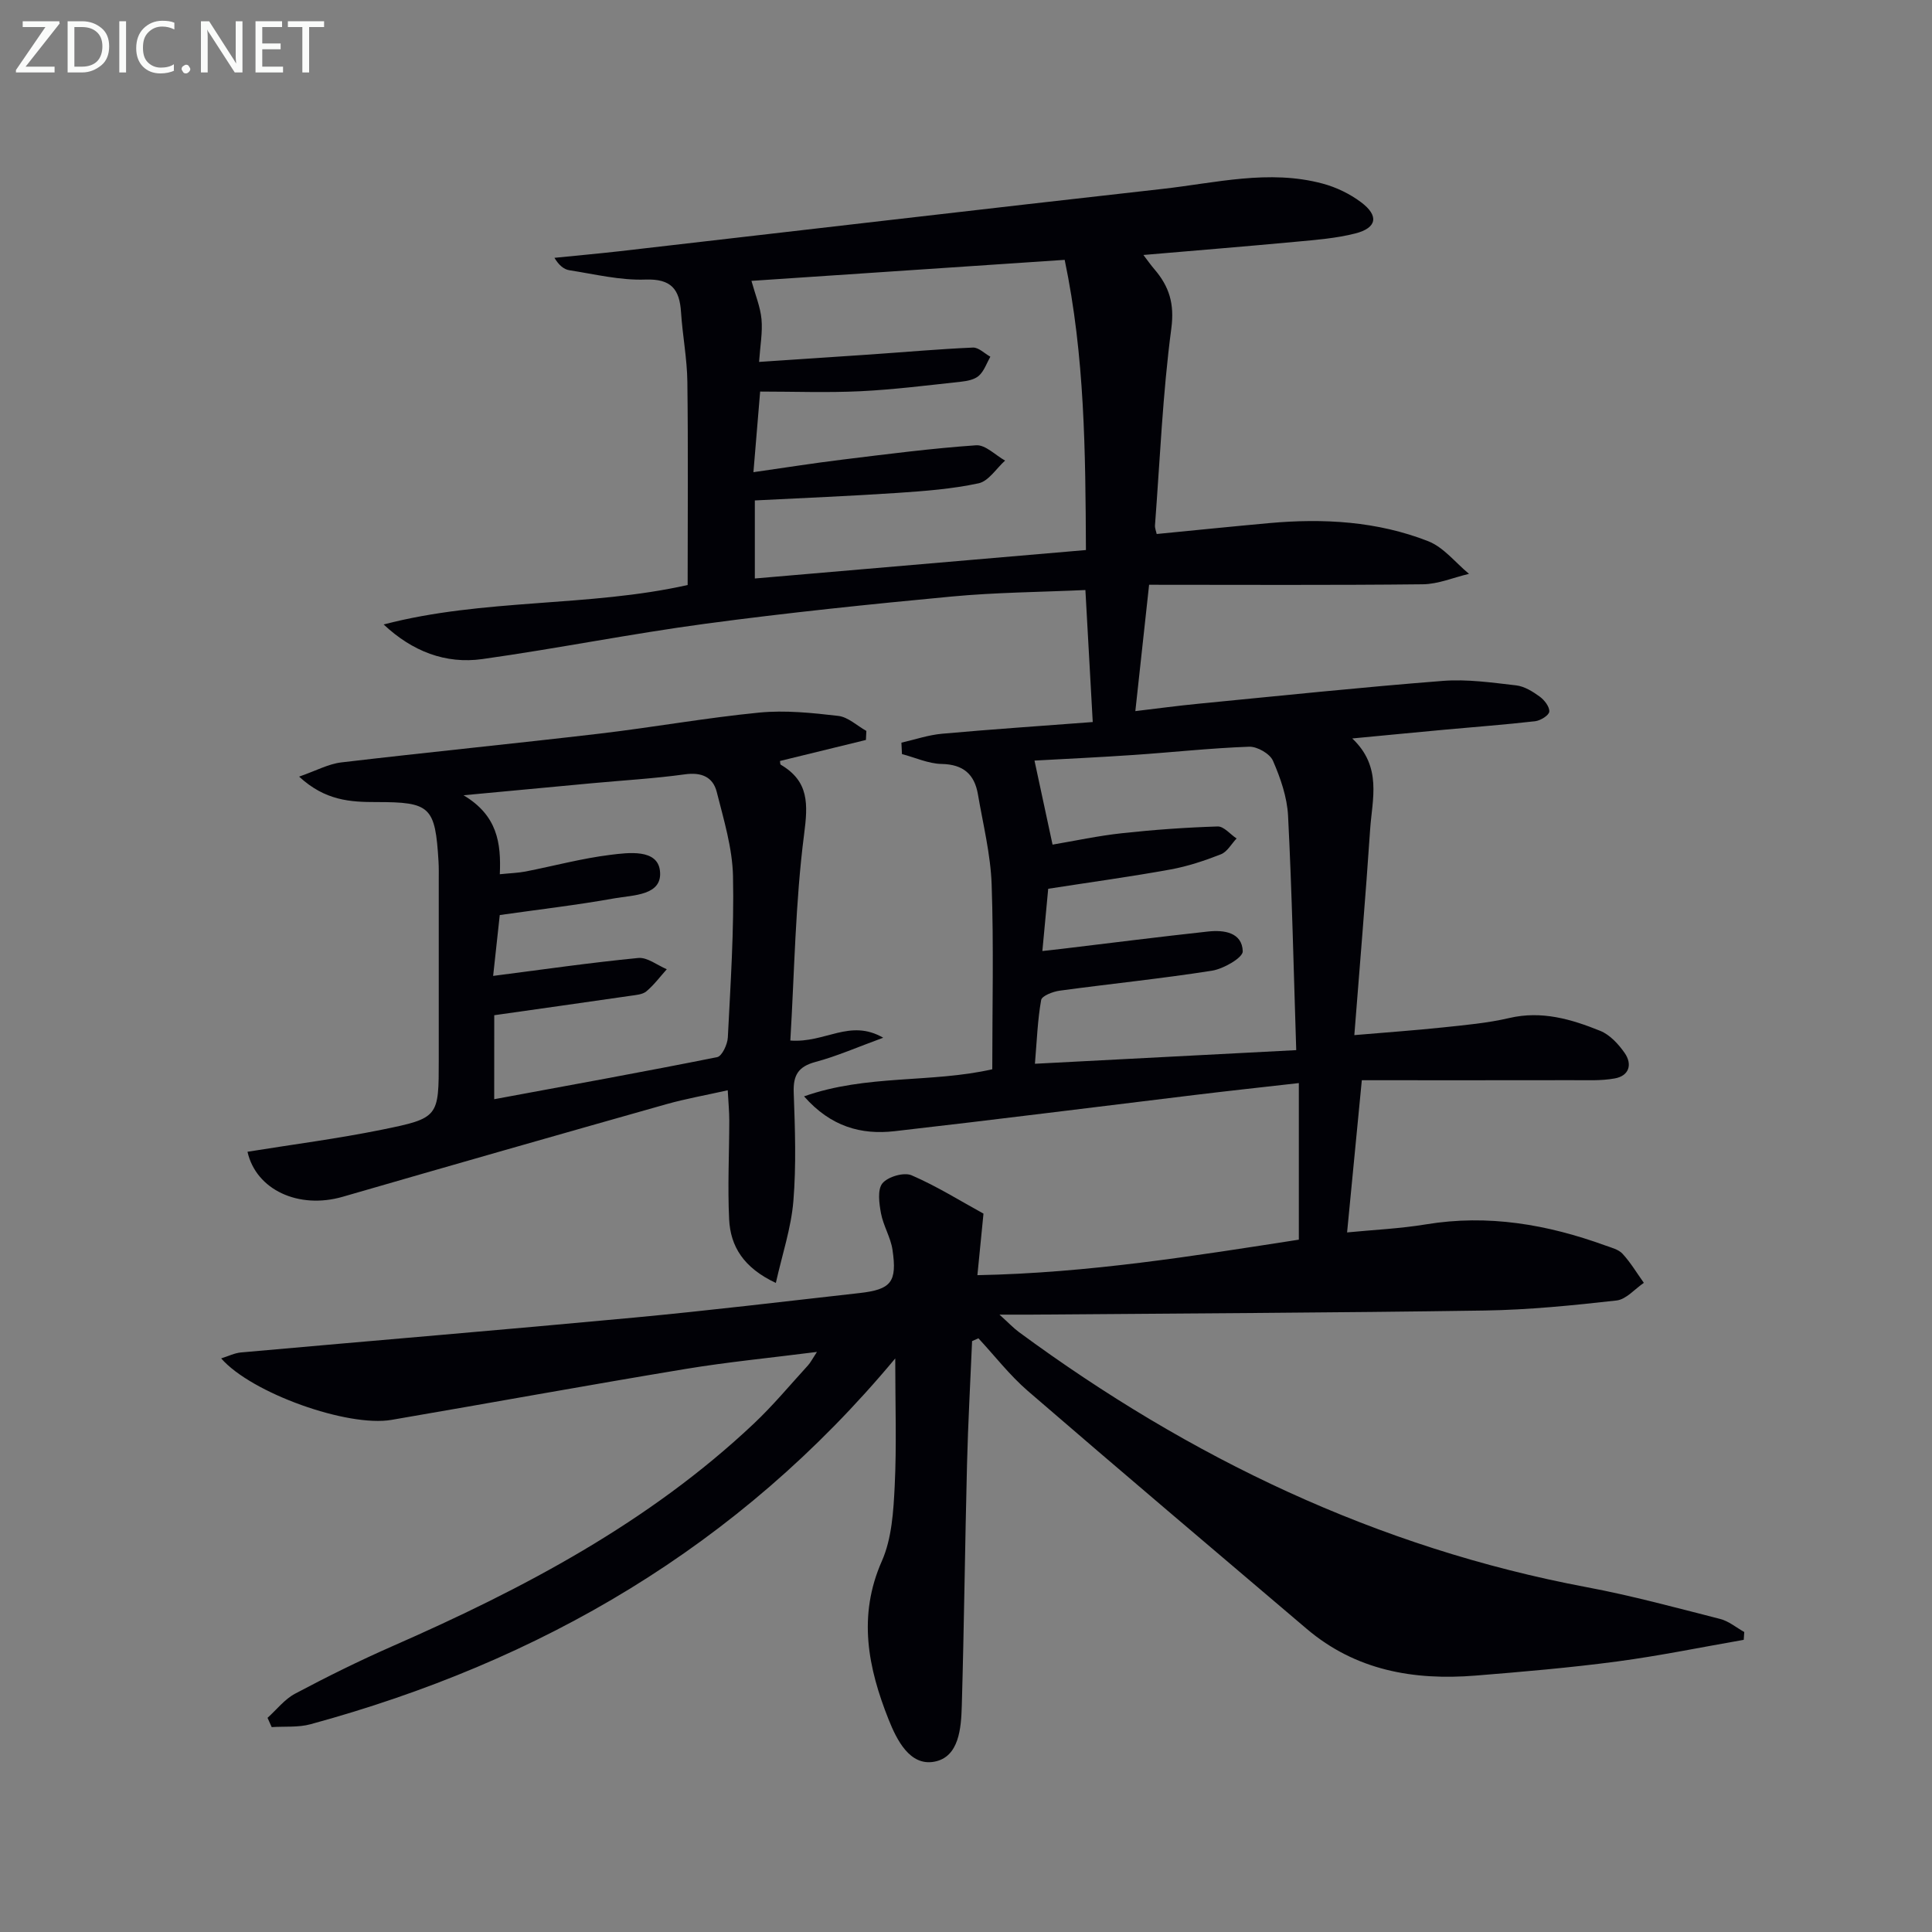 <svg enable-background="new 0 0 400 400" viewBox="0 0 400 400" xmlns="http://www.w3.org/2000/svg"><rect x="0" y="0" width="400" height="400" fill="#808080" stroke="none"/><path d="m55.39 355.66c1.89-1.7 3.54-3.86 5.72-5.01 6.59-3.5 13.3-6.82 20.13-9.82 27.1-11.89 53.09-25.57 74.84-46.09 3.98-3.76 7.51-8.01 11.21-12.06.52-.57.88-1.3 1.85-2.78-9.69 1.24-18.53 2.09-27.28 3.54-20.29 3.36-40.53 7.06-60.8 10.53-9.07 1.55-28.98-5.52-35.27-12.73 1.55-.48 2.8-1.12 4.1-1.23 27.14-2.43 54.3-4.68 81.43-7.22 15.55-1.46 31.06-3.33 46.58-5.07 6.61-.74 7.87-2.26 6.88-8.97-.38-2.57-1.9-4.97-2.38-7.54-.38-2.06-.77-4.92.3-6.22 1.13-1.37 4.45-2.34 6.03-1.66 5.28 2.28 10.2 5.37 14.89 7.94-.46 4.62-.83 8.34-1.26 12.74 23.05-.44 45.09-4.03 66.55-7.35 0-10.88 0-21.31 0-32.42-7.68.87-14.53 1.61-21.37 2.44-20.77 2.51-41.53 5.15-62.32 7.52-6.87.78-13.17-.88-18.75-7.21 12.98-4.59 26.29-2.72 38.97-5.61 0-12.73.31-25.51-.13-38.26-.22-6.25-1.78-12.45-2.84-18.66-.71-4.14-3.01-6.2-7.5-6.29-2.75-.05-5.49-1.33-8.23-2.05-.04-.79-.07-1.57-.11-2.36 2.81-.64 5.59-1.6 8.44-1.85 10.2-.92 20.42-1.6 31.17-2.42-.53-9.58-1.01-18.14-1.52-27.33-9.48.43-18.59.49-27.63 1.34-17.02 1.6-34.04 3.36-50.98 5.63-15.45 2.07-30.77 5.15-46.22 7.32-7.66 1.08-14.53-1.6-20.46-7.16 20.76-5.43 42.42-3.56 62.94-8.17 0-14.19.12-28.14-.06-42.09-.06-4.8-1-9.58-1.31-14.39-.31-4.74-2-6.95-7.38-6.76-5.22.19-10.51-1.12-15.74-1.93-1.15-.18-2.19-1.06-3.09-2.57 4.51-.46 9.03-.86 13.53-1.37 37.46-4.3 74.9-8.7 112.37-12.9 11-1.23 22.03-4.08 33.14-1.1 2.81.75 5.63 2.11 7.95 3.85 3.75 2.8 3.32 5.32-1.16 6.47-3.98 1.02-8.17 1.33-12.29 1.72-10.38.97-20.78 1.81-31.6 2.74.8 1.05 1.5 2.05 2.3 2.98 3.03 3.55 4.16 7.09 3.48 12.23-1.79 13.49-2.35 27.15-3.38 40.74-.05.62.24 1.27.35 1.82 7.89-.77 15.61-1.56 23.33-2.26 11.21-1.01 22.34-.38 32.88 3.75 3.21 1.26 5.65 4.45 8.45 6.76-3.19.75-6.37 2.13-9.57 2.16-18.82.21-37.64.1-56.66.1-.93 8.58-1.85 16.96-2.85 26.16 4.39-.52 8.72-1.11 13.07-1.53 16.86-1.64 33.72-3.41 50.61-4.73 5.01-.39 10.13.35 15.17.93 1.71.2 3.44 1.28 4.89 2.34.96.7 2.05 2.11 1.96 3.1-.07.77-1.82 1.85-2.91 1.98-6.25.72-12.54 1.18-18.81 1.76-6.1.56-12.19 1.16-19.07 1.81 6.24 5.89 4.12 12.57 3.7 18.86-.93 13.89-2.12 27.77-3.27 42.56 6.91-.59 12.62-.99 18.3-1.59 4.61-.49 9.28-.9 13.78-1.95 6.72-1.57 12.85.24 18.84 2.66 1.99.81 3.76 2.73 5.03 4.55 1.65 2.35.98 4.76-2.04 5.3-2.87.52-5.88.35-8.83.36-14.58.03-29.15.01-43.53.01-1.06 10.9-2.01 20.78-3.05 31.51 5.33-.53 10.89-.77 16.34-1.67 12.84-2.12 25.11.01 37.14 4.38 1.25.45 2.73.81 3.56 1.72 1.67 1.82 2.96 3.99 4.4 6.01-1.87 1.27-3.65 3.42-5.64 3.65-9.07 1.02-18.19 1.94-27.31 2.08-31.31.47-62.62.59-93.93.85-1.77.01-3.54 0-6.53 0 1.94 1.75 2.9 2.78 4.01 3.6 35.42 26.08 74.18 44.68 117.67 52.85 9.27 1.74 18.4 4.23 27.54 6.56 1.77.45 3.33 1.78 4.98 2.7-.04.54-.07 1.08-.11 1.62-8.73 1.52-17.43 3.31-26.21 4.48-9.71 1.29-19.5 2.13-29.27 2.92-12.82 1.04-24.86-1.05-35.02-9.69-19.27-16.38-38.58-32.71-57.72-49.24-3.75-3.24-6.84-7.25-10.23-10.9-.44.19-.87.39-1.31.58-.36 8.51-.84 17.02-1.05 25.53-.42 16.64-.6 33.29-1.08 49.93-.13 4.66-.55 10.66-5.69 11.62-5.09.95-7.79-4.54-9.47-8.75-4.24-10.67-6.43-21.4-1.39-32.79 2.07-4.68 2.4-10.33 2.66-15.59.41-8.39.11-16.82.11-26.36-32.55 39.08-73.5 62.76-121.04 75.73-2.55.7-5.36.42-8.06.6-.29-.65-.58-1.28-.86-1.92zm100.89-235.89c22.9-1.97 45.48-3.91 68.55-5.89-.1-20.33-.23-40.14-4.4-60.08-21.99 1.47-43.46 2.91-64.85 4.35.8 2.9 1.84 5.38 2.08 7.93.25 2.7-.27 5.46-.5 8.85 8.08-.54 15.49-1.02 22.91-1.53 7.12-.49 14.24-1.13 21.37-1.44 1.17-.05 2.4 1.23 3.6 1.89-.76 1.34-1.28 2.95-2.36 3.93-.89.81-2.43 1.11-3.72 1.25-6.93.75-13.86 1.63-20.82 1.97-6.89.33-13.8.07-20.76.07-.53 6.3-.95 11.36-1.39 16.69 6.6-.94 12.49-1.88 18.41-2.6 9.22-1.13 18.45-2.33 27.7-2.97 1.92-.13 3.99 2.05 5.99 3.17-1.81 1.63-3.41 4.25-5.47 4.7-5.49 1.18-11.17 1.61-16.8 1.99-9.75.65-19.52 1.05-29.54 1.56zm112.09 97.65c-.54-16.71-.88-32.63-1.69-48.53-.2-3.86-1.57-7.81-3.13-11.39-.64-1.46-3.26-2.96-4.93-2.9-7.95.28-15.89 1.16-23.83 1.7-7.02.48-14.06.81-20.61 1.17 1.27 5.9 2.47 11.49 3.74 17.4 4.61-.78 9.45-1.83 14.36-2.36 6.58-.72 13.2-1.19 19.82-1.4 1.28-.04 2.61 1.62 3.92 2.49-1.07 1.12-1.93 2.76-3.24 3.27-3.38 1.33-6.9 2.5-10.47 3.15-8.27 1.5-16.61 2.64-25.29 3.99-.39 4.16-.79 8.37-1.21 12.89 1.9-.21 3.04-.33 4.18-.47 10.04-1.2 20.08-2.48 30.13-3.57 3.29-.36 7.04.17 7.18 4.09.05 1.31-3.97 3.64-6.36 4.02-10.48 1.65-21.04 2.71-31.56 4.14-1.39.19-3.67 1.07-3.82 1.93-.74 4.13-.88 8.37-1.29 13.2 18.32-.95 36.01-1.88 54.1-2.82z" fill="#010106"/><path d="m163.63 215.43c7.26.56 12.29-4.58 19.23-.58-5.24 1.91-9.54 3.81-14.01 5.01-3.58.96-4.65 2.74-4.52 6.33.27 7.49.54 15.03-.07 22.48-.46 5.57-2.3 11.02-3.63 16.95-6.65-3.12-9.4-7.54-9.67-13.18-.33-6.81.02-13.64.03-20.47 0-1.81-.18-3.61-.32-6.24-4.54 1.02-8.7 1.75-12.74 2.89-22.35 6.32-44.68 12.7-66.98 19.16-9.1 2.63-17.93-1.42-19.71-9.32 9.28-1.5 18.62-2.7 27.82-4.57 11.83-2.4 11.78-2.63 11.78-14.55 0-12.33 0-24.66 0-36.99 0-1.33.03-2.67-.05-4-.68-11.36-1.67-12.3-12.87-12.29-5.34 0-10.59-.27-15.99-5.27 3.49-1.21 6.04-2.62 8.72-2.94 17.82-2.1 35.68-3.87 53.49-5.96 11.05-1.3 22.02-3.28 33.08-4.36 5.38-.52 10.93.06 16.34.69 2.03.24 3.88 2.03 5.81 3.11-.03.62-.06 1.24-.09 1.87-5.93 1.45-11.85 2.9-17.79 4.35.04.2 0 .69.18.79 5.83 3.44 5.63 8.09 4.81 14.4-1.82 14.09-1.99 28.37-2.85 42.69zm-61.31 12.15c15.64-2.9 30.93-5.66 46.16-8.71 1-.2 2.14-2.64 2.21-4.08.56-11.13 1.31-22.28 1.07-33.4-.13-5.84-1.92-11.7-3.37-17.44-.79-3.11-3.19-4.11-6.6-3.63-6.41.88-12.88 1.25-19.33 1.85-8.33.77-16.65 1.56-26.49 2.48 7 4.17 7.8 9.86 7.51 16.35 2.11-.22 3.73-.26 5.31-.56 5.86-1.15 11.66-2.72 17.56-3.45 3.78-.47 9.73-1.25 10.28 3.25.64 5.22-5.58 5.06-9.41 5.75-7.8 1.4-15.69 2.31-23.75 3.46-.49 4.45-.94 8.65-1.37 12.6 10.33-1.33 20.16-2.75 30.04-3.71 1.88-.18 3.94 1.5 5.91 2.33-1.39 1.55-2.65 3.26-4.23 4.58-.8.67-2.16.75-3.29.92-9.33 1.35-18.68 2.67-28.2 4.02-.01 5.52-.01 11.11-.01 17.39z" fill="#010106"/><g fill="#fafbfa"><path d="m12.4 4.8-7.1 9h6v1.2h-8v-.5l6.1-8.9h-4.7v-1.2h7.6v.4z"/><path d="m14 14v-9.6h3c1.6 0 2.9.5 4 1.4s1.6 2.2 1.6 3.8-.5 3-1.6 3.9-2.4 1.5-4 1.5h-3zm1.4-8.4v8.2h1.6c1.3 0 2.4-.4 3.1-1.1s1.1-1.8 1.1-3.1-.4-2.3-1.2-3-1.8-1-3.1-1z"/><path d="m26.1 4.4v10.6h-1.4v-10.6z"/><path d="m36.1 14.6c-.8.4-1.8.6-2.9.6-1.5 0-2.7-.5-3.6-1.4s-1.4-2.2-1.4-3.8c0-1.7.5-3.1 1.5-4.1s2.3-1.6 3.9-1.6c1 0 1.8.1 2.5.4v1.4c-.8-.4-1.6-.6-2.5-.6-1.2 0-2.1.4-2.9 1.2s-1.1 1.8-1.1 3.2c0 1.3.3 2.3 1 3s1.6 1.1 2.7 1.1c1 0 2-.2 2.7-.7v1.3z"/><path d="m37.6 14.3c0-.2.1-.5.3-.6s.4-.3.6-.3c.3 0 .5.1.6.3s.3.4.3.6-.1.4-.3.6-.4.3-.6.3c-.3 0-.5-.1-.6-.3s-.3-.4-.3-.6z"/><path d="m50.2 15h-1.6l-5.3-8.2c-.2-.2-.3-.5-.4-.7 0 .2.1.7.1 1.5v7.4h-1.4v-10.6h1.7l5.2 8.1c.2.4.4.6.4.7 0-.3-.1-.8-.1-1.5v-7.3h1.4z"/><path d="m58.6 15h-5.7v-10.6h5.5v1.2h-4.1v3.4h3.8v1.2h-3.8v3.6h4.3z"/><path d="m67.1 5.6h-3.1v9.4h-1.4v-9.4h-3v-1.2h7.5z"/></g></svg>